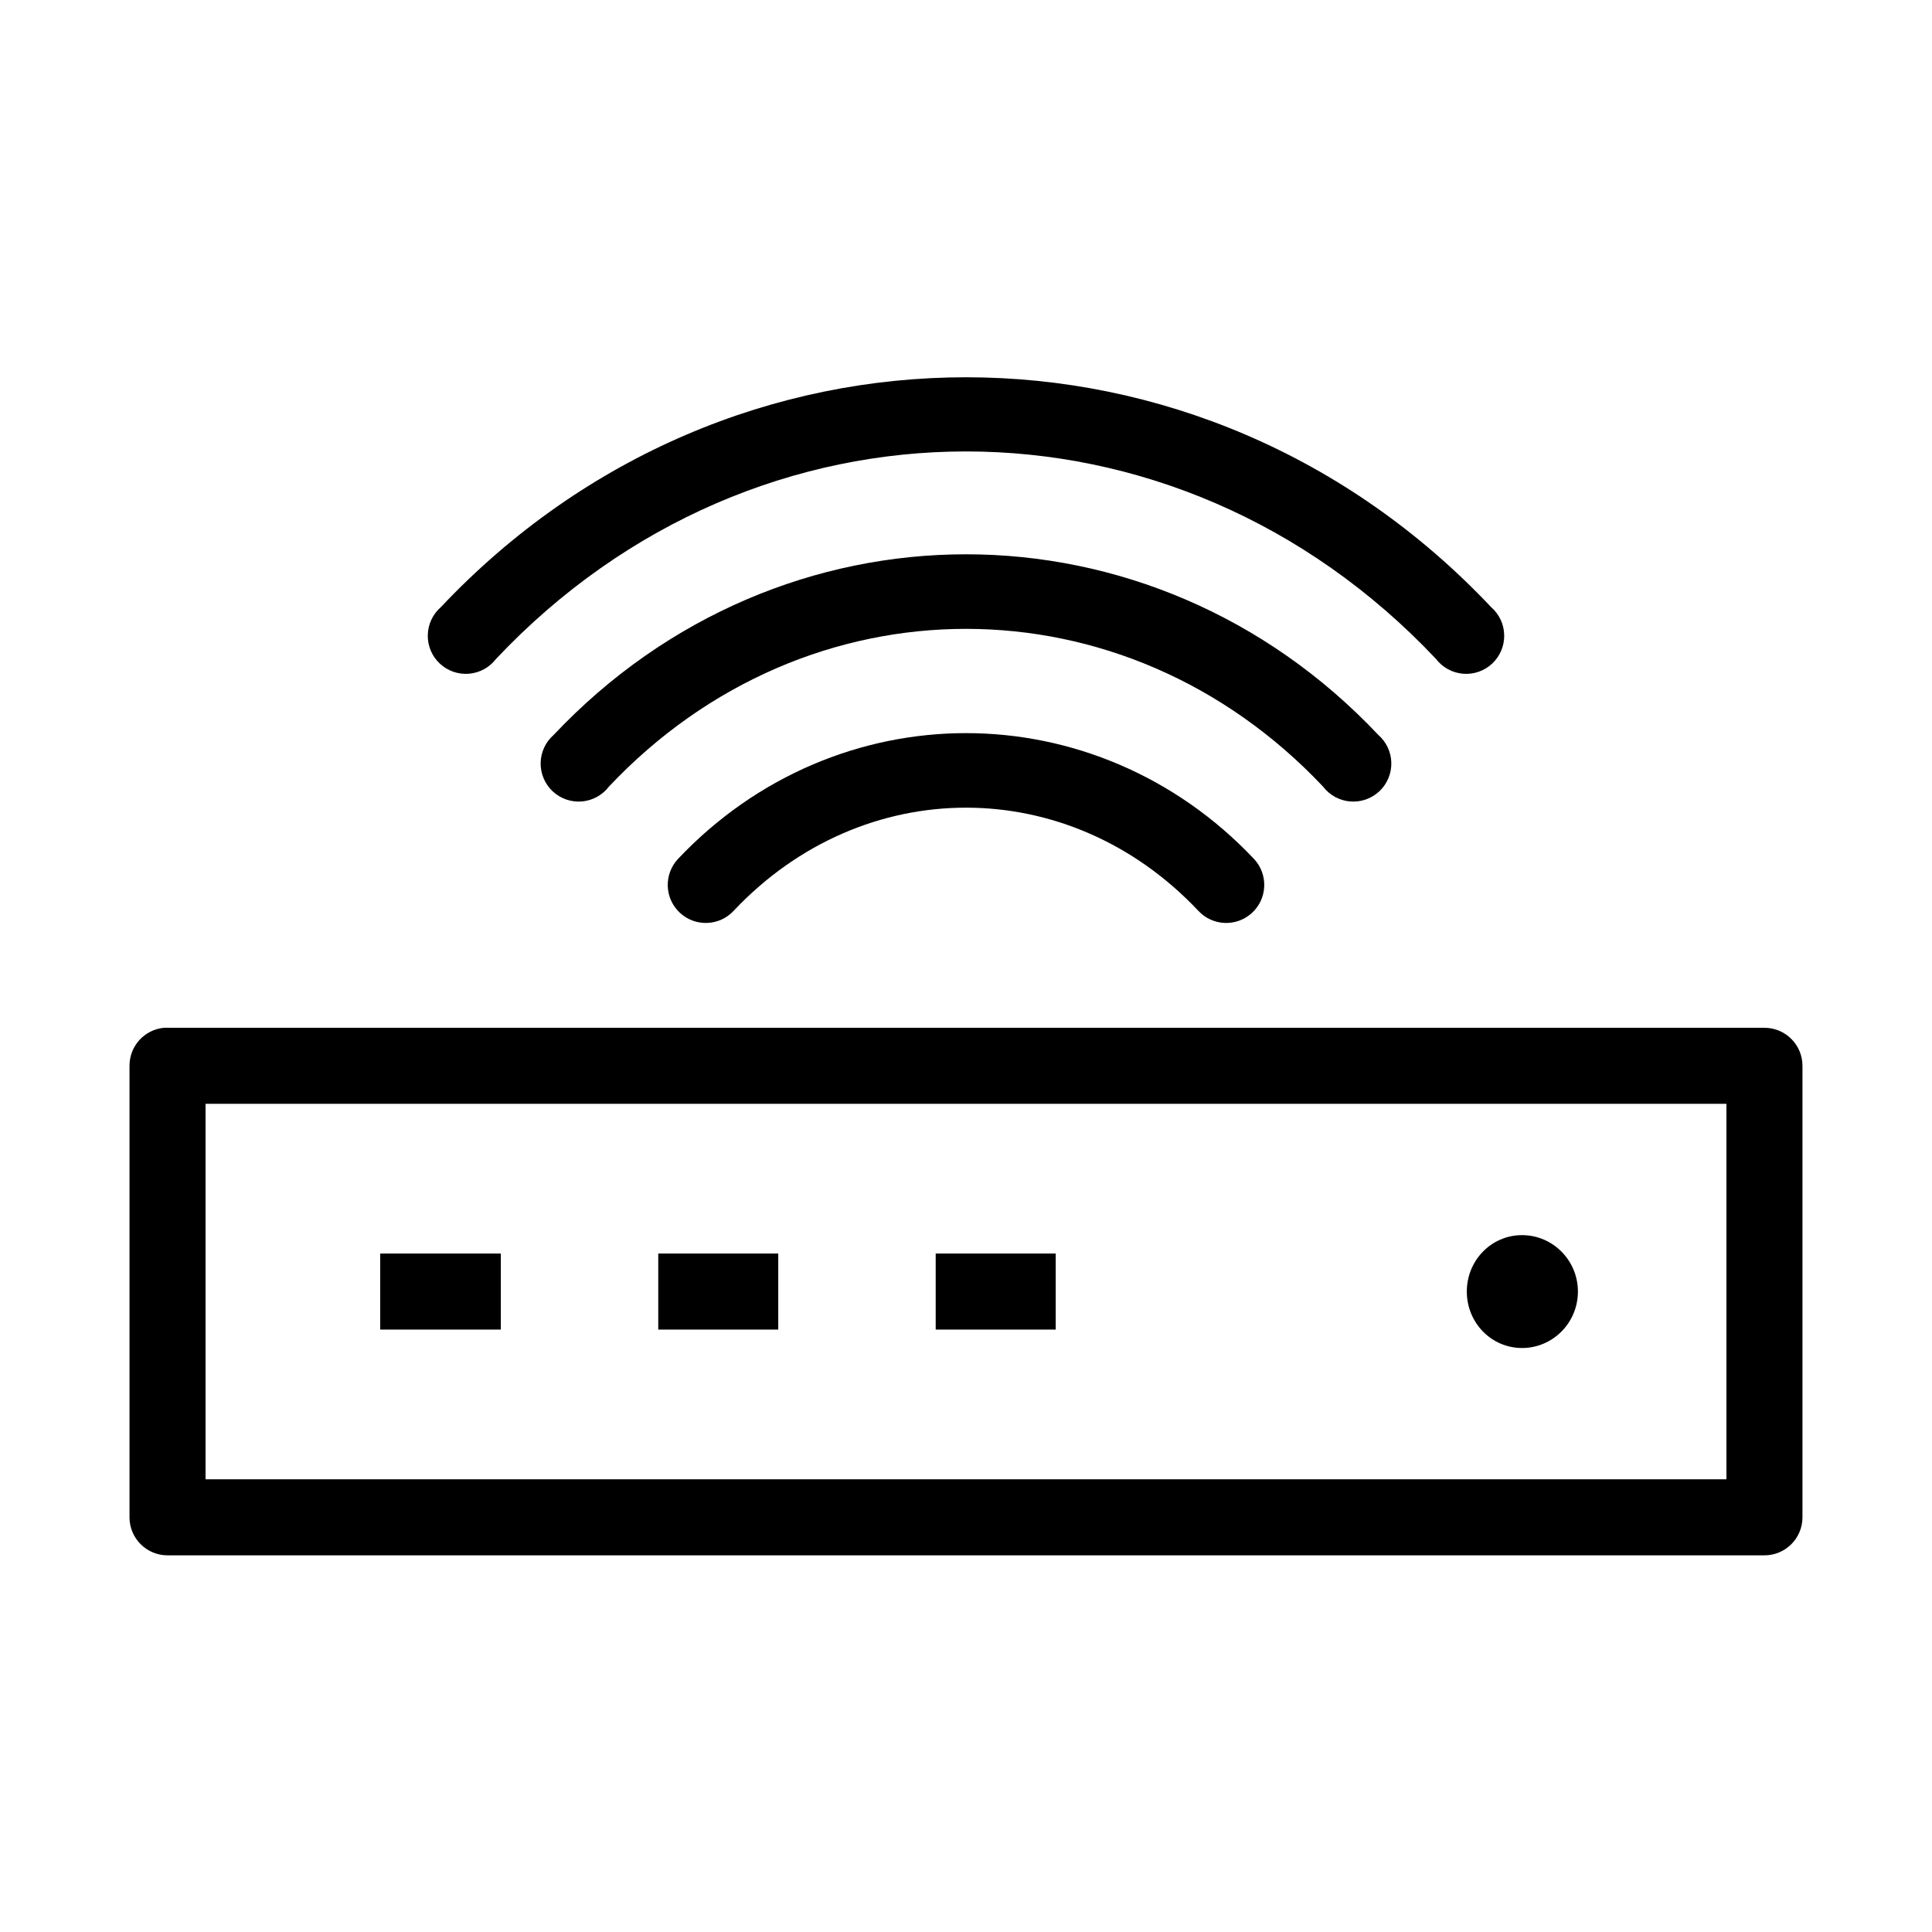<?xml version="1.0" encoding="UTF-8"?>
<!-- Uploaded to: ICON Repo, www.svgrepo.com, Generator: ICON Repo Mixer Tools -->
<svg fill="#000000" width="800px" height="800px" version="1.1" viewBox="144 144 512 512" xmlns="http://www.w3.org/2000/svg">
 <path d="m400 243.98c-50.48 0-100.89 20.328-139.18 60.93-2.148 1.871-3.402 4.566-3.453 7.418-0.051 2.852 1.109 5.59 3.191 7.535 2.082 1.949 4.891 2.922 7.731 2.684 2.844-0.242 5.449-1.672 7.176-3.941 69.125-73.293 179.94-73.293 249.07 0 1.727 2.269 4.332 3.699 7.172 3.941 2.84 0.238 5.648-0.734 7.731-2.684 2.082-1.945 3.242-4.684 3.191-7.535-0.047-2.852-1.305-5.547-3.453-7.418-38.293-40.602-88.699-60.93-139.18-60.93zm0 46.914c-39.629 0-79.25 16.039-109.27 47.863-2.148 1.875-3.402 4.57-3.453 7.418-0.051 2.852 1.109 5.59 3.191 7.539 2.082 1.945 4.891 2.922 7.731 2.68 2.84-0.238 5.449-1.672 7.172-3.938 52.57-55.738 136.68-55.738 189.25 0 1.727 2.266 4.332 3.699 7.172 3.938 2.84 0.242 5.648-0.734 7.731-2.68 2.082-1.949 3.242-4.688 3.191-7.539-0.047-2.848-1.305-5.543-3.453-7.418-30.016-31.824-69.637-47.863-109.26-47.863zm0 47.391c-27.691 0-55.453 11.211-76.359 33.379-1.816 1.961-2.781 4.566-2.676 7.238 0.102 2.672 1.262 5.191 3.227 7.008 4.086 3.785 10.465 3.535 14.246-0.551 34.355-36.426 88.766-36.426 123.12 0 3.781 4.086 10.16 4.336 14.246 0.551 4.09-3.781 4.336-10.16 0.551-14.246-20.906-22.168-48.668-33.379-76.355-33.379zm-212.55 78.09c-5.191 0.492-9.152 4.863-9.129 10.078v119.65c0 5.566 4.508 10.078 10.074 10.078h423.2c5.566 0 10.078-4.512 10.078-10.078v-119.65c0-5.566-4.512-10.078-10.078-10.078h-423.2c-0.316-0.012-0.629-0.012-0.945 0zm11.023 20.152h403.05v99.504h-403.05zm348.89 34.797c-8.137 0-14.641 6.68-14.641 14.957 0 8.273 6.504 14.957 14.641 14.957s14.801-6.684 14.801-14.957c0-8.277-6.664-14.957-14.801-14.957zm-302.6 4.879v20.152h31.961v-20.152zm73.684 0v20.152h31.801v-20.152zm73.523 0v20.152h31.805v-20.152z"/>
</svg>